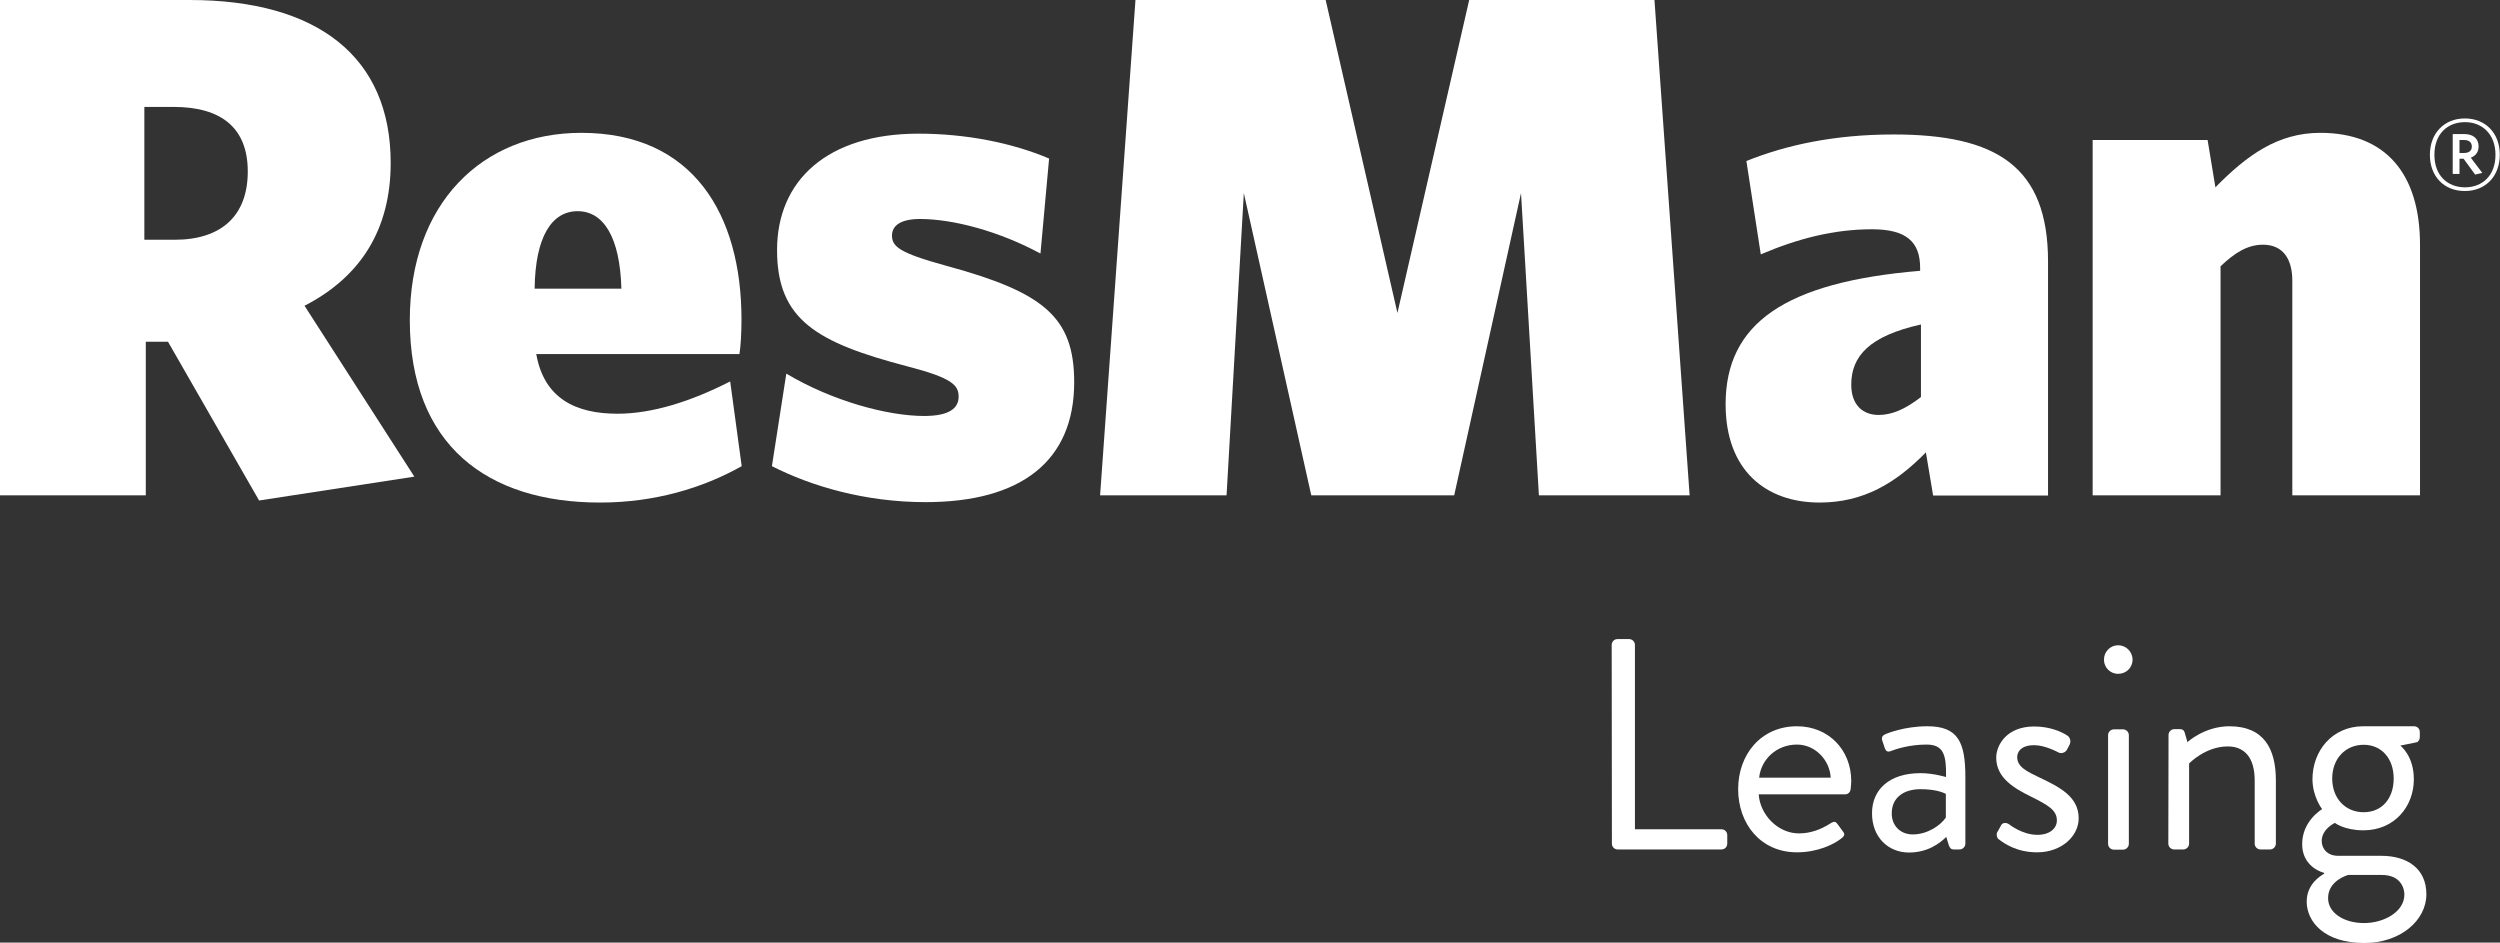 <?xml version="1.0" encoding="utf-8"?>
<!-- Generator: Adobe Illustrator 26.5.0, SVG Export Plug-In . SVG Version: 6.00 Build 0)  -->
<svg version="1.1" id="logo" xmlns="http://www.w3.org/2000/svg" xmlns:xlink="http://www.w3.org/1999/xlink" x="0px" y="0px"
	 viewBox="0 0 1215.8 458.4" style="enable-background:new 0 0 1215.8 458.4;" xml:space="preserve">
<rect x="0" y="0" width="1215.8" height="458.4" fill="#333333" stroke="none"/>
<style type="text/css">
	.st0{fill:#FFFFFF;}
</style>
<g>
	<path id="fullLogo" class="st0" d="M126,243.4l-44.3-77.2H70.9v74.7H0V0h92.2c62.2,0,97.8,27.6,97.8,79.2
		c0,32.5-14.7,55.5-41.9,69.5l53.4,83.1L126,243.4L126,243.4z M84.5,52H70.2v64.6h14.7c23,0,35.6-11.9,35.6-33.2S107.5,52,84.5,52z"
		/>
	<path id="fullLogo-2" class="st0" d="M291.8,244.4c-54.8,0-92.5-27.9-92.5-88.7c0-56.9,35.3-91.1,83.4-91.1
		c54.5,0,77.9,39.8,77.9,90.8c0,6.6-0.4,13.3-1,16.8h-98.8c3.8,21.6,19.2,29,39.5,29c16.8,0,35.6-5.9,54.8-15.7l5.6,41.2
		C341.7,237.4,318.3,244.4,291.8,244.4L291.8,244.4z M260,140.4h42.2c-0.7-25.1-8.7-37.7-21.3-37.7S260.3,115.2,260,140.4z"/>
	<path id="fullLogo-3" class="st0" d="M748.4,240.9l-8.7-147l-32.5,147h-69.5l-32.8-147l-8.4,147H535L552.2,0h92.5l34.9,152.2
		L714.5,0h90.1l17.1,240.9H748.4z"/>
	<path id="fullLogo-4" class="st0" d="M940.1,240.9l-3.5-20.9c-14.7,15-30.4,24.4-51.7,24.4c-26.2,0-45.7-15.7-45.7-47.8
		c0-39.4,29-59.4,94.6-64.9v-1.4c0-12.6-6.6-18.8-23.4-18.8c-18.5,0-36,4.5-54.1,12.2l-7-45.4c19.2-7.7,42.6-12.9,71.6-12.9
		c49.9,0,75.1,15.4,75.1,61.8v113.8H940.1L940.1,240.9z M934.2,157.8c-25.1,5.6-33.9,15.4-33.9,29.3c0,9.8,5.6,14.7,13.3,14.7
		c6.6,0,12.9-2.8,20.6-8.7V157.8L934.2,157.8z"/>
	<path id="fullLogo-5" class="st0" d="M1114.8,240.9V136.5c0-10.1-4.2-17.5-14.3-17.5c-7.3,0-13.6,3.8-20.6,10.5v111.4h-62.2V68.1
		h55.9l3.8,23c15.4-15.7,30.4-26.5,51-26.5c31.8,0,48.5,19.9,48.5,54.5v121.8H1114.8L1114.8,240.9z"/>
	<a xlink:href="89.0093" >
		<path id="fullLogo-6" class="st0" d="M460,129.2c-23-6.3-26.2-9.4-26.2-14.7c0-4.5,3.8-8,13.6-8c16.1,0,38.4,5.9,58.6,16.8
			l4.2-46.2c-18.1-7.7-40.6-12.1-63.5-12.1c-44.3,0-68.8,22.7-68.8,56.6s19.2,45,63.5,56.6c21.6,5.6,24.8,9.1,24.8,14.7
			s-4.5,9.4-16.8,9.4c-17.8,0-44.7-7.3-67-20.6l-7,45c19.2,9.8,45.4,17.5,74.7,17.5c46.4,0,72.3-19.9,72.3-58.3
			C522.4,154,507.4,142.1,460,129.2L460,129.2z"/>
	</a>
	<path id="fullLogo-7" class="st0" d="M1198.7,92.9c-10.1,0-17-7.1-17-17.6s7-17.7,17-17.7s17,7.1,17,17.6S1208.8,92.9,1198.7,92.9z
		 M1198.8,59.4c-8.5,0-14.9,5.7-14.9,15.9s6.5,15.8,14.9,15.8s14.8-5.7,14.8-15.8S1207.1,59.4,1198.8,59.4z M1198.1,77.2h-2v7.4
		h-3.3V65.2h5.7c4.2,0,6.9,2.2,6.9,6c0,2.8-1.5,4.6-3.8,5.5l5.6,7.4l-3.5,0.8L1198.1,77.2L1198.1,77.2z M1196.1,74.4h2.2
		c2.4,0,3.8-1.1,3.8-3.1s-1.3-3.2-3.7-3.2h-2.3L1196.1,74.4L1196.1,74.4z"/>
</g>
<g>
	<path class="st0" d="M783.8,313.6c0-1.5,1.2-2.8,2.8-2.8h5.7c1.5,0,2.8,1.3,2.8,2.8v89.7h42.1c1.6,0,2.8,1.3,2.8,2.8v4.2
		c0,1.5-1.2,2.8-2.8,2.8h-50.5c-1.6,0-2.8-1.3-2.8-2.8L783.8,313.6L783.8,313.6z"/>
	<path class="st0" d="M873.9,353.2c15.3,0,26.4,11.4,26.4,26.7c0,1-0.2,2.9-0.3,3.9c-0.2,1.5-1.3,2.5-2.6,2.5h-42.1
		c0.6,9.8,9.2,19,19.6,19c6.1,0,11.1-2.3,14.5-4.4c2-1.2,2.9-1.9,4.1-0.3c0.9,1.2,1.6,2.2,2.5,3.4c1,1.3,1.6,2.2-0.6,3.8
		c-3.5,2.8-11.4,6.7-21.5,6.7c-17.7,0-28.6-13.9-28.6-30.7S856.3,353.2,873.9,353.2L873.9,353.2z M890.3,378.2
		c-0.4-8.5-7.5-16.1-16.4-16.1c-9.8,0-17.4,7-18.4,16.1H890.3z"/>
	<path class="st0" d="M934,376c6.3,0,12.4,1.9,12.4,1.9c0.2-10.8-1.2-15.8-9.5-15.8s-14.9,2.2-17.5,3.2c-1.5,0.6-2.3-0.1-2.8-1.5
		l-1.2-3.6c-0.6-1.8,0.3-2.6,1.6-3.2c0.9-0.4,9.3-3.8,20.3-3.8c14.9,0,18.5,7.6,18.5,24.7v32.4c0,1.5-1.3,2.8-2.8,2.8h-2.8
		c-1.6,0-2-0.9-2.5-2.2l-1.2-3.9c-3.1,3.1-9,7.6-18.1,7.6c-10.2,0-18-7.5-18-19.1S918.9,376,934,376L934,376z M930.2,405.8
		c7.3,0,13.6-4.5,16.1-8.2v-11.5c-1.8-1-5.8-2.3-12.3-2.3c-8.2,0-14,4.1-14,11.7C919.9,401.2,923.9,405.8,930.2,405.8L930.2,405.8z"
		/>
	<path class="st0" d="M971.2,404.9c0.6-0.9,1.6-2.9,2-3.6c0.7-1.2,2.3-1.5,3.9-0.4c0,0,6.3,5.1,13.7,5.1c6,0,9.5-3.1,9.5-7
		c0-5.1-4.4-7.5-12.8-11.7c-7.7-3.8-16.7-8.9-16.7-18.8c0-6.1,5-15.2,18.5-15.2c7.6,0,13.4,2.6,16.2,4.5c1.3,0.9,1.8,2.9,0.9,4.5
		l-1.2,2.3c-0.9,1.6-2.9,2-4.2,1.3c0,0-6.3-3.5-11.7-3.5c-6.6,0-8.3,3.4-8.3,5.8c0,4.8,4.8,7,10.8,9.9c10.1,4.8,19.1,9.4,19.1,19.9
		c0,8.5-8.2,16.5-20.2,16.5c-9.8,0-15.8-4.1-19-6.6C971.2,407.4,970.8,405.9,971.2,404.9L971.2,404.9z"/>
	<path class="st0" d="M1023.2,320.8c0-3.9,3.1-7,6.9-7s7,3.1,7,7s-3.1,6.9-7,6.9S1023.2,324.6,1023.2,320.8L1023.2,320.8z
		 M1025.2,357.5c0-1.5,1.3-2.8,2.8-2.8h4.5c1.5,0,2.8,1.3,2.8,2.8v52.9c0,1.5-1.3,2.8-2.8,2.8h-4.5c-1.5,0-2.8-1.3-2.8-2.8V357.5z"
		/>
	<path class="st0" d="M1054.6,357.4c0-1.5,1.3-2.8,2.8-2.8h2.8c1.3,0,2,0.6,2.3,1.8l1.3,4.5c0,0,8.3-7.7,20.4-7.7
		c16.9,0,22.6,11.1,22.6,26.3v30.8c0,1.5-1.3,2.8-2.8,2.8h-4.7c-1.5,0-2.8-1.3-2.8-2.8v-30.8c0-11.1-5-16.5-13.1-16.5
		c-10.9,0-18.8,8.3-18.8,8.3v39c0,1.5-1.3,2.8-2.8,2.8h-4.5c-1.5,0-2.8-1.3-2.8-2.8L1054.6,357.4L1054.6,357.4z"/>
	<path class="st0" d="M1129.3,393.5c0,0-4.7-6-4.7-14.6c0-13.6,9.5-25.7,24.7-25.7h24.7c1.6,0,2.8,1.2,2.8,2.8v2.5
		c0,1-0.6,2.3-1.6,2.5l-7.9,1.6c0,0,6.6,4.8,6.6,16.4c0,13.3-9.5,24.8-24.5,24.8c-9.3,0-13.9-3.6-13.9-3.6s-6.4,2.9-6.4,8.8
		c0,3.6,2.6,7.2,8,7.2h21c12.3,0,21.9,6,21.9,18.7s-12.6,23.7-30.2,23.7c-19.6,0-28-10.5-28-20.1c0-8.8,7-12.7,8.5-13.6v-0.4
		c-3.8-1-10.7-4.8-10.7-13.9C1119.5,399.2,1129.3,393.5,1129.3,393.5L1129.3,393.5z M1149.7,448.9c9.6,0,19.6-5.4,19.6-13.9
		c0-1.9-0.9-9.5-11.1-9.5h-16.2c0,0-9.8,2.6-9.8,11.2C1132.1,443.8,1139.7,448.9,1149.7,448.9L1149.7,448.9z M1164.1,378.6
		c0-9.6-5.8-16.4-14.6-16.4s-15.3,6.7-15.3,16.4s6.4,16.4,15.3,16.4S1164.1,388.3,1164.1,378.6z"/>
</g>
</svg>
